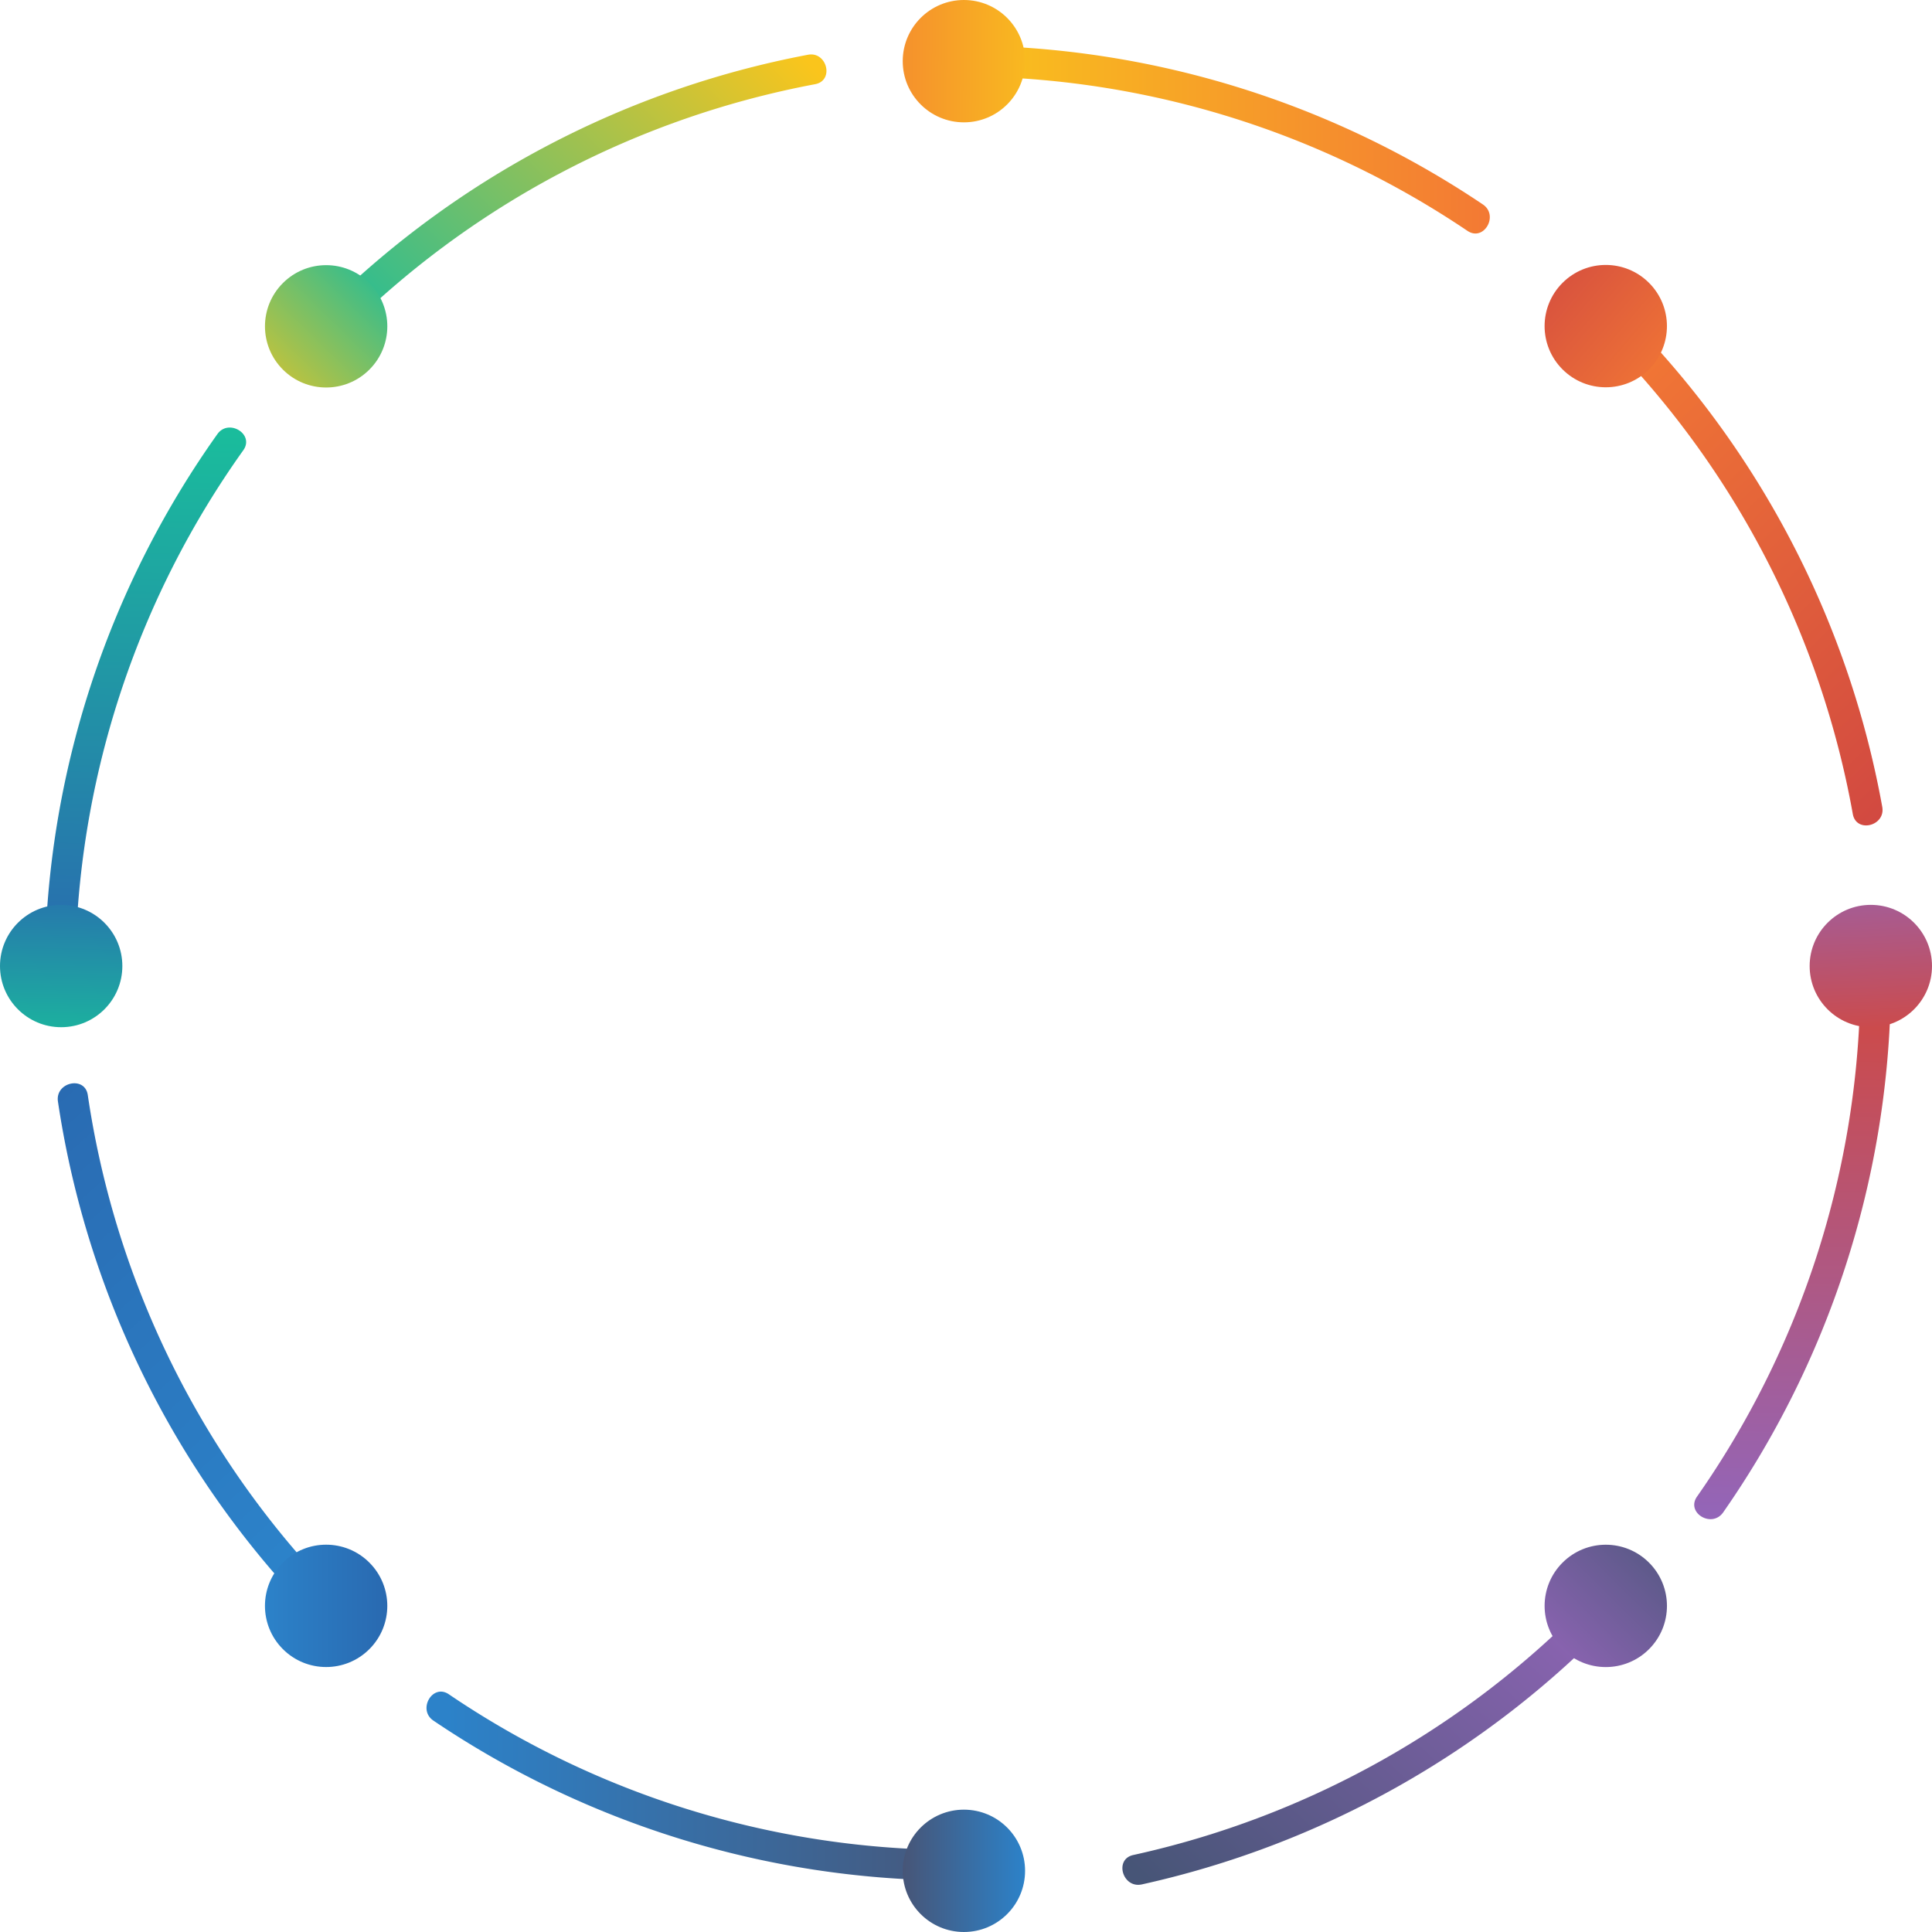 <svg xmlns="http://www.w3.org/2000/svg" xmlns:xlink="http://www.w3.org/1999/xlink" viewBox="0 0 262.77 262.77"><defs><linearGradient id="Degradado_sin_nombre_149" x1="129.37" y1="243.62" x2="202.63" y2="243.62" gradientTransform="matrix(1, 0, 0, -1, 0, 262.6)" gradientUnits="userSpaceOnUse"><stop offset="0" stop-color="#fac51c"/><stop offset="1" stop-color="#f37934"/></linearGradient><linearGradient id="Degradado_sin_nombre_134" x1="-512.32" y1="-63.46" x2="-439.07" y2="-63.46" gradientTransform="matrix(0.71, -0.7, -0.7, -0.71, 370.54, -350.76)" gradientUnits="userSpaceOnUse"><stop offset="0" stop-color="#1abc9c"/><stop offset="1" stop-color="#fac51c"/></linearGradient><linearGradient id="Degradado_sin_nombre_159" x1="-1172.09" y1="167.37" x2="-1098.78" y2="167.37" gradientTransform="matrix(0.03, -1, -1, -0.03, 221.21, -1034.92)" gradientUnits="userSpaceOnUse"><stop offset="0" stop-color="#2969b0"/><stop offset="1" stop-color="#1abc9c"/></linearGradient><linearGradient id="Degradado_sin_nombre_184" x1="-1493.8" y1="789.87" x2="-1420.53" y2="789.87" gradientTransform="matrix(-0.67, -0.74, -0.74, 0.67, -374.42, -1426.4)" gradientUnits="userSpaceOnUse"><stop offset="0" stop-color="#2c82c9"/><stop offset="1" stop-color="#2969b0"/></linearGradient><linearGradient id="Degradado_sin_nombre_196" x1="-1256.81" y1="1503.45" x2="-1183.54" y2="1503.45" gradientTransform="matrix(-1, 0, 0, 1, -1122.67, -1262.88)" gradientUnits="userSpaceOnUse"><stop offset="0" stop-color="#475577"/><stop offset="1" stop-color="#2c82c9"/></linearGradient><linearGradient id="Degradado_sin_nombre_91" x1="-588.04" y1="1813.18" x2="-514.78" y2="1813.18" gradientTransform="matrix(-0.69, 0.72, 0.72, 0.69, -1498.44, -618.83)" gradientUnits="userSpaceOnUse"><stop offset="0" stop-color="#9365b8"/><stop offset="1" stop-color="#475577"/></linearGradient><linearGradient id="Degradado_sin_nombre_113" x1="367.04" y1="931.45" x2="440.3" y2="931.45" gradientTransform="matrix(0.7, 0.72, 0.72, -0.7, -714.77, 440.35)" gradientUnits="userSpaceOnUse"><stop offset="0" stop-color="#f37934"/><stop offset="1" stop-color="#d14841"/></linearGradient><linearGradient id="Degradado_sin_nombre_100" x1="52.44" y1="1578.86" x2="125.75" y2="1578.86" gradientTransform="matrix(-0.02, 1, 1, 0.02, -1333.31, 48.86)" gradientUnits="userSpaceOnUse"><stop offset="0" stop-color="#d14841"/><stop offset="1" stop-color="#9365b8"/></linearGradient><linearGradient id="Degradado_sin_nombre_149-2" x1="144.84" y1="8.43" x2="112.59" y2="8.18" gradientTransform="matrix(1, 0, 0, 1, 0, 0)" xlink:href="#Degradado_sin_nombre_149"/><linearGradient id="Degradado_sin_nombre_196-2" x1="122.78" y1="8.15" x2="139.42" y2="8.15" gradientTransform="matrix(1, 0, 0, -1, 0, 262.6)" xlink:href="#Degradado_sin_nombre_196"/><linearGradient id="Degradado_sin_nombre_100-2" x1="254.94" y1="142.56" x2="253.69" y2="114.06" gradientTransform="matrix(1, 0, 0, 1, 0, 0)" xlink:href="#Degradado_sin_nombre_100"/><linearGradient id="Degradado_sin_nombre_159-2" x1="8.58" y1="117.8" x2="8.08" y2="143.55" gradientTransform="matrix(1, 0, 0, 1, 0, 0)" xlink:href="#Degradado_sin_nombre_159"/><linearGradient id="Degradado_sin_nombre_113-2" x1="228.5" y1="52.95" x2="206.75" y2="34.45" gradientTransform="translate(95.33 -141.44) rotate(45)" xlink:href="#Degradado_sin_nombre_113"/><linearGradient id="Degradado_sin_nombre_184-2" x1="36.04" y1="44.19" x2="52.68" y2="44.19" gradientTransform="matrix(0.71, 0.71, 0.71, -0.71, -18.26, 218.29)" xlink:href="#Degradado_sin_nombre_184"/><linearGradient id="Degradado_sin_nombre_91-2" x1="209.36" y1="227.57" x2="230.61" y2="206.07" gradientTransform="translate(218.41 -90.46) rotate(45)" xlink:href="#Degradado_sin_nombre_91"/><linearGradient id="Degradado_sin_nombre_134-2" x1="53.16" y1="35.37" x2="32.41" y2="56.62" gradientTransform="translate(44.38 -18.37) rotate(45)" xlink:href="#Degradado_sin_nombre_134"/></defs><title>graph_1_ring</title><g id="Capa_2" data-name="Capa 2"><g id="Capa_1-2" data-name="Capa 1"><path d="M131.38,10.4a122.81,122.81,0,0,1,68.21,21c2.23,1.5,4.3-2.1,2.1-3.59A126.8,126.8,0,0,0,131.38,6.2c-2.68,0-2.68,4.14,0,4.15Z" style="fill:url(#Degradado_sin_nombre_149)"/><path d="M47.57,44.45a122.82,122.82,0,0,1,63.3-33c2.64-.5,1.59-4.52-1-4A126.8,126.8,0,0,0,44.68,41.52c-1.91,1.87,1,4.82,2.92,3Z" style="fill:url(#Degradado_sin_nombre_134)"/><path d="M10.3,128.89A122.82,122.82,0,0,1,33.09,61.24c1.56-2.19-2-4.36-3.53-2.19A126.82,126.82,0,0,0,6.15,128.78c-.08,2.68,4.07,2.78,4.15.11Z" style="fill:url(#Degradado_sin_nombre_159)"/><path d="M42.42,213.48a122.83,122.83,0,0,1-30.48-64.54c-.39-2.66-4.45-1.76-4.06.87A126.82,126.82,0,0,0,39.35,216.3c1.8,2,4.86-.82,3.07-2.8Z" style="fill:url(#Degradado_sin_nombre_184)"/><path d="M129.22,251.61a122.8,122.8,0,0,1-68.17-21.17c-2.22-1.51-4.31,2.09-2.1,3.58a126.82,126.82,0,0,0,70.27,21.74c2.68,0,2.69-4.13,0-4.15Z" style="fill:url(#Degradado_sin_nombre_196)"/><path d="M216.39,217.4a122.82,122.82,0,0,1-62.26,34.9c-2.62.58-1.44,4.56,1.16,4a126.82,126.82,0,0,0,64.11-36c1.85-1.93-1.15-4.79-3-2.86Z" style="fill:url(#Degradado_sin_nombre_91)"/><path d="M219.53,47.16A122.83,122.83,0,0,1,252,110.72c.48,2.64,4.5,1.62,4-1A126.81,126.81,0,0,0,222.51,44.3c-1.86-1.93-4.83,1-3,2.9Z" style="fill:url(#Degradado_sin_nombre_113)"/><path d="M253,135.71a122.82,122.82,0,0,1-22.19,67.84c-1.54,2.2,2,4.34,3.55,2.16a126.82,126.82,0,0,0,22.79-69.93C257.17,133.1,253,133,253,135.71Z" style="fill:url(#Degradado_sin_nombre_100)"/><circle cx="131.1" cy="8.32" r="8.32" style="fill:url(#Degradado_sin_nombre_149-2)"/><circle cx="131.1" cy="254.45" r="8.32" style="fill:url(#Degradado_sin_nombre_196-2)"/><circle cx="254.45" cy="131.39" r="8.32" style="fill:url(#Degradado_sin_nombre_100-2)"/><circle cx="8.32" cy="131.39" r="8.32" style="fill:url(#Degradado_sin_nombre_159-2)"/><circle cx="218.4" cy="44.36" r="8.32" transform="translate(32.6 167.42) rotate(-45)" style="fill:url(#Degradado_sin_nombre_113-2)"/><circle cx="44.36" cy="218.41" r="8.32" transform="translate(-141.45 95.34) rotate(-45)" style="fill:url(#Degradado_sin_nombre_184-2)"/><circle cx="218.4" cy="218.41" r="8.32" transform="translate(-90.47 218.41) rotate(-45)" style="fill:url(#Degradado_sin_nombre_91-2)"/><circle cx="44.36" cy="44.38" r="8.32" transform="translate(-18.39 44.37) rotate(-45)" style="fill:url(#Degradado_sin_nombre_134-2)"/></g></g></svg>